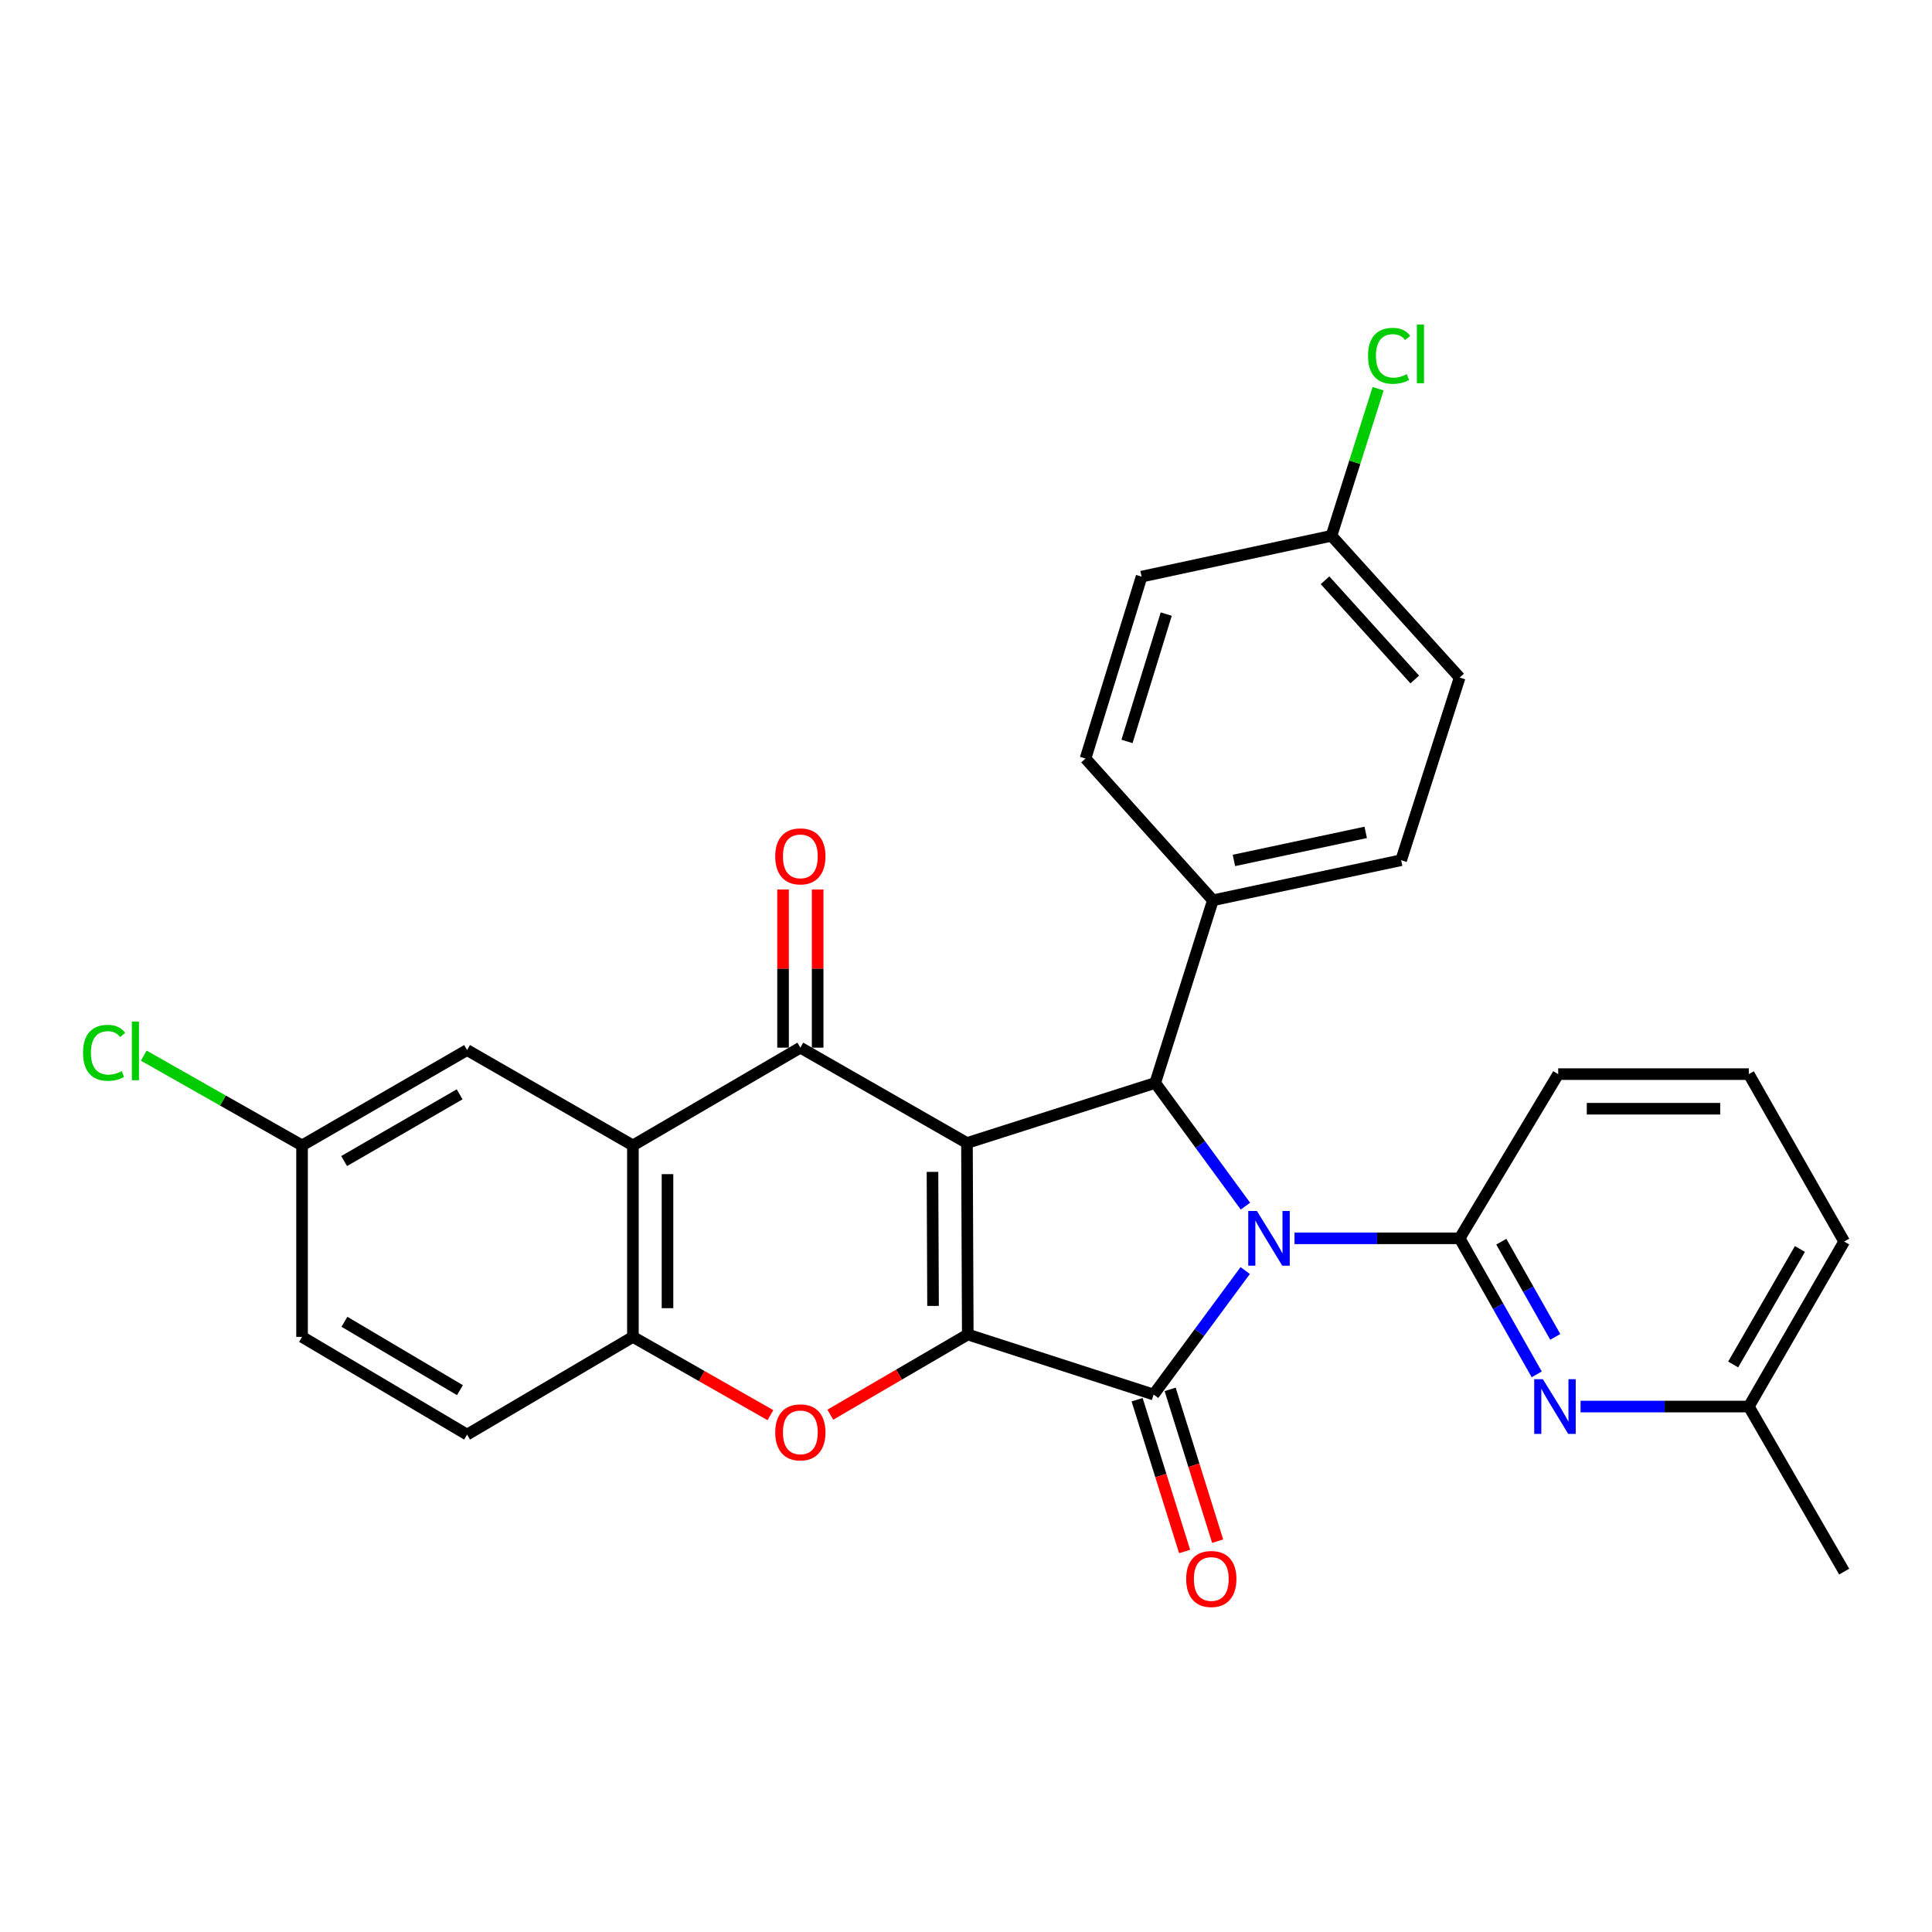 <?xml version='1.0' encoding='iso-8859-1'?>
<svg version='1.1' baseProfile='full'
              xmlns='http://www.w3.org/2000/svg'
                      xmlns:rdkit='http://www.rdkit.org/xml'
                      xmlns:xlink='http://www.w3.org/1999/xlink'
                  xml:space='preserve'
width='1000px' height='1000px' viewBox='0 0 1000 1000'>
<!-- END OF HEADER -->
<rect style='opacity:1.0;fill:#FFFFFF;stroke:none' width='1000' height='1000' x='0' y='0'> </rect>
<path class='bond-1' d='M 500.499,591.625 L 500.917,690.73' style='fill:none;fill-rule:evenodd;stroke:#000000;stroke-width:6px;stroke-linecap:butt;stroke-linejoin:miter;stroke-opacity:1' />
<path class='bond-1' d='M 482.653,606.566 L 482.945,675.94' style='fill:none;fill-rule:evenodd;stroke:#000000;stroke-width:6px;stroke-linecap:butt;stroke-linejoin:miter;stroke-opacity:1' />
<path class='bond-3' d='M 500.499,591.625 L 414.258,542.266' style='fill:none;fill-rule:evenodd;stroke:#000000;stroke-width:6px;stroke-linecap:butt;stroke-linejoin:miter;stroke-opacity:1' />
<path class='bond-4' d='M 500.499,591.625 L 597.942,560.523' style='fill:none;fill-rule:evenodd;stroke:#000000;stroke-width:6px;stroke-linecap:butt;stroke-linejoin:miter;stroke-opacity:1' />
<path class='bond-0' d='M 644.64,624.302 L 621.291,592.412' style='fill:none;fill-rule:evenodd;stroke:#0000FF;stroke-width:6px;stroke-linecap:butt;stroke-linejoin:miter;stroke-opacity:1' />
<path class='bond-0' d='M 621.291,592.412 L 597.942,560.523' style='fill:none;fill-rule:evenodd;stroke:#000000;stroke-width:6px;stroke-linecap:butt;stroke-linejoin:miter;stroke-opacity:1' />
<path class='bond-5' d='M 670.039,640.954 L 712.774,640.954' style='fill:none;fill-rule:evenodd;stroke:#0000FF;stroke-width:6px;stroke-linecap:butt;stroke-linejoin:miter;stroke-opacity:1' />
<path class='bond-5' d='M 712.774,640.954 L 755.509,640.954' style='fill:none;fill-rule:evenodd;stroke:#000000;stroke-width:6px;stroke-linecap:butt;stroke-linejoin:miter;stroke-opacity:1' />
<path class='bond-29' d='M 644.519,657.627 L 620.818,689.719' style='fill:none;fill-rule:evenodd;stroke:#0000FF;stroke-width:6px;stroke-linecap:butt;stroke-linejoin:miter;stroke-opacity:1' />
<path class='bond-29' d='M 620.818,689.719 L 597.116,721.812' style='fill:none;fill-rule:evenodd;stroke:#000000;stroke-width:6px;stroke-linecap:butt;stroke-linejoin:miter;stroke-opacity:1' />
<path class='bond-2' d='M 500.917,690.73 L 597.116,721.812' style='fill:none;fill-rule:evenodd;stroke:#000000;stroke-width:6px;stroke-linecap:butt;stroke-linejoin:miter;stroke-opacity:1' />
<path class='bond-6' d='M 500.917,690.73 L 465.341,711.491' style='fill:none;fill-rule:evenodd;stroke:#000000;stroke-width:6px;stroke-linecap:butt;stroke-linejoin:miter;stroke-opacity:1' />
<path class='bond-6' d='M 465.341,711.491 L 429.766,732.252' style='fill:none;fill-rule:evenodd;stroke:#FF0000;stroke-width:6px;stroke-linecap:butt;stroke-linejoin:miter;stroke-opacity:1' />
<path class='bond-11' d='M 588.571,724.486 L 600.863,763.769' style='fill:none;fill-rule:evenodd;stroke:#000000;stroke-width:6px;stroke-linecap:butt;stroke-linejoin:miter;stroke-opacity:1' />
<path class='bond-11' d='M 600.863,763.769 L 613.156,803.051' style='fill:none;fill-rule:evenodd;stroke:#FF0000;stroke-width:6px;stroke-linecap:butt;stroke-linejoin:miter;stroke-opacity:1' />
<path class='bond-11' d='M 605.662,719.138 L 617.955,758.42' style='fill:none;fill-rule:evenodd;stroke:#000000;stroke-width:6px;stroke-linecap:butt;stroke-linejoin:miter;stroke-opacity:1' />
<path class='bond-11' d='M 617.955,758.42 L 630.247,797.703' style='fill:none;fill-rule:evenodd;stroke:#FF0000;stroke-width:6px;stroke-linecap:butt;stroke-linejoin:miter;stroke-opacity:1' />
<path class='bond-7' d='M 414.258,542.266 L 327.59,592.869' style='fill:none;fill-rule:evenodd;stroke:#000000;stroke-width:6px;stroke-linecap:butt;stroke-linejoin:miter;stroke-opacity:1' />
<path class='bond-12' d='M 423.212,542.266 L 423.212,501.338' style='fill:none;fill-rule:evenodd;stroke:#000000;stroke-width:6px;stroke-linecap:butt;stroke-linejoin:miter;stroke-opacity:1' />
<path class='bond-12' d='M 423.212,501.338 L 423.212,460.409' style='fill:none;fill-rule:evenodd;stroke:#FF0000;stroke-width:6px;stroke-linecap:butt;stroke-linejoin:miter;stroke-opacity:1' />
<path class='bond-12' d='M 405.304,542.266 L 405.304,501.338' style='fill:none;fill-rule:evenodd;stroke:#000000;stroke-width:6px;stroke-linecap:butt;stroke-linejoin:miter;stroke-opacity:1' />
<path class='bond-12' d='M 405.304,501.338 L 405.304,460.409' style='fill:none;fill-rule:evenodd;stroke:#FF0000;stroke-width:6px;stroke-linecap:butt;stroke-linejoin:miter;stroke-opacity:1' />
<path class='bond-10' d='M 597.942,560.523 L 627.79,465.985' style='fill:none;fill-rule:evenodd;stroke:#000000;stroke-width:6px;stroke-linecap:butt;stroke-linejoin:miter;stroke-opacity:1' />
<path class='bond-9' d='M 755.509,640.954 L 775.458,676.161' style='fill:none;fill-rule:evenodd;stroke:#000000;stroke-width:6px;stroke-linecap:butt;stroke-linejoin:miter;stroke-opacity:1' />
<path class='bond-9' d='M 775.458,676.161 L 795.407,711.368' style='fill:none;fill-rule:evenodd;stroke:#0000FF;stroke-width:6px;stroke-linecap:butt;stroke-linejoin:miter;stroke-opacity:1' />
<path class='bond-9' d='M 777.076,642.687 L 791.04,667.332' style='fill:none;fill-rule:evenodd;stroke:#000000;stroke-width:6px;stroke-linecap:butt;stroke-linejoin:miter;stroke-opacity:1' />
<path class='bond-9' d='M 791.04,667.332 L 805.004,691.977' style='fill:none;fill-rule:evenodd;stroke:#0000FF;stroke-width:6px;stroke-linecap:butt;stroke-linejoin:miter;stroke-opacity:1' />
<path class='bond-19' d='M 755.509,640.954 L 806.52,555.967' style='fill:none;fill-rule:evenodd;stroke:#000000;stroke-width:6px;stroke-linecap:butt;stroke-linejoin:miter;stroke-opacity:1' />
<path class='bond-30' d='M 398.765,732.484 L 363.177,712.229' style='fill:none;fill-rule:evenodd;stroke:#FF0000;stroke-width:6px;stroke-linecap:butt;stroke-linejoin:miter;stroke-opacity:1' />
<path class='bond-30' d='M 363.177,712.229 L 327.59,691.974' style='fill:none;fill-rule:evenodd;stroke:#000000;stroke-width:6px;stroke-linecap:butt;stroke-linejoin:miter;stroke-opacity:1' />
<path class='bond-8' d='M 327.59,592.869 L 327.59,691.974' style='fill:none;fill-rule:evenodd;stroke:#000000;stroke-width:6px;stroke-linecap:butt;stroke-linejoin:miter;stroke-opacity:1' />
<path class='bond-8' d='M 345.498,607.734 L 345.498,677.108' style='fill:none;fill-rule:evenodd;stroke:#000000;stroke-width:6px;stroke-linecap:butt;stroke-linejoin:miter;stroke-opacity:1' />
<path class='bond-13' d='M 327.59,592.869 L 241.757,543.51' style='fill:none;fill-rule:evenodd;stroke:#000000;stroke-width:6px;stroke-linecap:butt;stroke-linejoin:miter;stroke-opacity:1' />
<path class='bond-14' d='M 327.59,691.974 L 241.757,742.546' style='fill:none;fill-rule:evenodd;stroke:#000000;stroke-width:6px;stroke-linecap:butt;stroke-linejoin:miter;stroke-opacity:1' />
<path class='bond-17' d='M 818.096,728.03 L 861.637,728.03' style='fill:none;fill-rule:evenodd;stroke:#0000FF;stroke-width:6px;stroke-linecap:butt;stroke-linejoin:miter;stroke-opacity:1' />
<path class='bond-17' d='M 861.637,728.03 L 905.177,728.03' style='fill:none;fill-rule:evenodd;stroke:#000000;stroke-width:6px;stroke-linecap:butt;stroke-linejoin:miter;stroke-opacity:1' />
<path class='bond-15' d='M 627.79,465.985 L 725.234,445.241' style='fill:none;fill-rule:evenodd;stroke:#000000;stroke-width:6px;stroke-linecap:butt;stroke-linejoin:miter;stroke-opacity:1' />
<path class='bond-15' d='M 638.678,445.357 L 706.888,430.836' style='fill:none;fill-rule:evenodd;stroke:#000000;stroke-width:6px;stroke-linecap:butt;stroke-linejoin:miter;stroke-opacity:1' />
<path class='bond-16' d='M 627.79,465.985 L 561.866,392.609' style='fill:none;fill-rule:evenodd;stroke:#000000;stroke-width:6px;stroke-linecap:butt;stroke-linejoin:miter;stroke-opacity:1' />
<path class='bond-18' d='M 241.757,543.51 L 156.342,592.869' style='fill:none;fill-rule:evenodd;stroke:#000000;stroke-width:6px;stroke-linecap:butt;stroke-linejoin:miter;stroke-opacity:1' />
<path class='bond-18' d='M 237.905,566.42 L 178.115,600.971' style='fill:none;fill-rule:evenodd;stroke:#000000;stroke-width:6px;stroke-linecap:butt;stroke-linejoin:miter;stroke-opacity:1' />
<path class='bond-32' d='M 241.757,742.546 L 156.342,691.974' style='fill:none;fill-rule:evenodd;stroke:#000000;stroke-width:6px;stroke-linecap:butt;stroke-linejoin:miter;stroke-opacity:1' />
<path class='bond-32' d='M 238.069,719.55 L 178.278,684.149' style='fill:none;fill-rule:evenodd;stroke:#000000;stroke-width:6px;stroke-linecap:butt;stroke-linejoin:miter;stroke-opacity:1' />
<path class='bond-23' d='M 725.234,445.241 L 755.509,350.702' style='fill:none;fill-rule:evenodd;stroke:#000000;stroke-width:6px;stroke-linecap:butt;stroke-linejoin:miter;stroke-opacity:1' />
<path class='bond-22' d='M 561.866,392.609 L 590.878,298.459' style='fill:none;fill-rule:evenodd;stroke:#000000;stroke-width:6px;stroke-linecap:butt;stroke-linejoin:miter;stroke-opacity:1' />
<path class='bond-22' d='M 583.332,383.76 L 603.641,317.855' style='fill:none;fill-rule:evenodd;stroke:#000000;stroke-width:6px;stroke-linecap:butt;stroke-linejoin:miter;stroke-opacity:1' />
<path class='bond-28' d='M 905.177,728.03 L 954.545,813.465' style='fill:none;fill-rule:evenodd;stroke:#000000;stroke-width:6px;stroke-linecap:butt;stroke-linejoin:miter;stroke-opacity:1' />
<path class='bond-33' d='M 905.177,728.03 L 954.545,642.625' style='fill:none;fill-rule:evenodd;stroke:#000000;stroke-width:6px;stroke-linecap:butt;stroke-linejoin:miter;stroke-opacity:1' />
<path class='bond-33' d='M 897.078,706.257 L 931.635,646.473' style='fill:none;fill-rule:evenodd;stroke:#000000;stroke-width:6px;stroke-linecap:butt;stroke-linejoin:miter;stroke-opacity:1' />
<path class='bond-21' d='M 156.342,592.869 L 156.342,691.974' style='fill:none;fill-rule:evenodd;stroke:#000000;stroke-width:6px;stroke-linecap:butt;stroke-linejoin:miter;stroke-opacity:1' />
<path class='bond-24' d='M 156.342,592.869 L 115.376,569.633' style='fill:none;fill-rule:evenodd;stroke:#000000;stroke-width:6px;stroke-linecap:butt;stroke-linejoin:miter;stroke-opacity:1' />
<path class='bond-24' d='M 115.376,569.633 L 74.41,546.398' style='fill:none;fill-rule:evenodd;stroke:#00CC00;stroke-width:6px;stroke-linecap:butt;stroke-linejoin:miter;stroke-opacity:1' />
<path class='bond-26' d='M 806.52,555.967 L 905.177,555.967' style='fill:none;fill-rule:evenodd;stroke:#000000;stroke-width:6px;stroke-linecap:butt;stroke-linejoin:miter;stroke-opacity:1' />
<path class='bond-26' d='M 821.318,573.875 L 890.378,573.875' style='fill:none;fill-rule:evenodd;stroke:#000000;stroke-width:6px;stroke-linecap:butt;stroke-linejoin:miter;stroke-opacity:1' />
<path class='bond-20' d='M 689.167,277.326 L 590.878,298.459' style='fill:none;fill-rule:evenodd;stroke:#000000;stroke-width:6px;stroke-linecap:butt;stroke-linejoin:miter;stroke-opacity:1' />
<path class='bond-25' d='M 689.167,277.326 L 701.236,239.26' style='fill:none;fill-rule:evenodd;stroke:#000000;stroke-width:6px;stroke-linecap:butt;stroke-linejoin:miter;stroke-opacity:1' />
<path class='bond-25' d='M 701.236,239.26 L 713.306,201.195' style='fill:none;fill-rule:evenodd;stroke:#00CC00;stroke-width:6px;stroke-linecap:butt;stroke-linejoin:miter;stroke-opacity:1' />
<path class='bond-31' d='M 689.167,277.326 L 755.509,350.702' style='fill:none;fill-rule:evenodd;stroke:#000000;stroke-width:6px;stroke-linecap:butt;stroke-linejoin:miter;stroke-opacity:1' />
<path class='bond-31' d='M 685.835,300.343 L 732.274,351.707' style='fill:none;fill-rule:evenodd;stroke:#000000;stroke-width:6px;stroke-linecap:butt;stroke-linejoin:miter;stroke-opacity:1' />
<path class='bond-27' d='M 905.177,555.967 L 954.545,642.625' style='fill:none;fill-rule:evenodd;stroke:#000000;stroke-width:6px;stroke-linecap:butt;stroke-linejoin:miter;stroke-opacity:1' />
<path  class='atom-1' d='M 650.572 626.794
L 659.852 641.794
Q 660.772 643.274, 662.252 645.954
Q 663.732 648.634, 663.812 648.794
L 663.812 626.794
L 667.572 626.794
L 667.572 655.114
L 663.692 655.114
L 653.732 638.714
Q 652.572 636.794, 651.332 634.594
Q 650.132 632.394, 649.772 631.714
L 649.772 655.114
L 646.092 655.114
L 646.092 626.794
L 650.572 626.794
' fill='#0000FF'/>
<path  class='atom-7' d='M 401.258 741.382
Q 401.258 734.582, 404.618 730.782
Q 407.978 726.982, 414.258 726.982
Q 420.538 726.982, 423.898 730.782
Q 427.258 734.582, 427.258 741.382
Q 427.258 748.262, 423.858 752.182
Q 420.458 756.062, 414.258 756.062
Q 408.018 756.062, 404.618 752.182
Q 401.258 748.302, 401.258 741.382
M 414.258 752.862
Q 418.578 752.862, 420.898 749.982
Q 423.258 747.062, 423.258 741.382
Q 423.258 735.822, 420.898 733.022
Q 418.578 730.182, 414.258 730.182
Q 409.938 730.182, 407.578 732.982
Q 405.258 735.782, 405.258 741.382
Q 405.258 747.102, 407.578 749.982
Q 409.938 752.862, 414.258 752.862
' fill='#FF0000'/>
<path  class='atom-10' d='M 798.588 713.87
L 807.868 728.87
Q 808.788 730.35, 810.268 733.03
Q 811.748 735.71, 811.828 735.87
L 811.828 713.87
L 815.588 713.87
L 815.588 742.19
L 811.708 742.19
L 801.748 725.79
Q 800.588 723.87, 799.348 721.67
Q 798.148 719.47, 797.788 718.79
L 797.788 742.19
L 794.108 742.19
L 794.108 713.87
L 798.588 713.87
' fill='#0000FF'/>
<path  class='atom-12' d='M 613.964 817.276
Q 613.964 810.476, 617.324 806.676
Q 620.684 802.876, 626.964 802.876
Q 633.244 802.876, 636.604 806.676
Q 639.964 810.476, 639.964 817.276
Q 639.964 824.156, 636.564 828.076
Q 633.164 831.956, 626.964 831.956
Q 620.724 831.956, 617.324 828.076
Q 613.964 824.196, 613.964 817.276
M 626.964 828.756
Q 631.284 828.756, 633.604 825.876
Q 635.964 822.956, 635.964 817.276
Q 635.964 811.716, 633.604 808.916
Q 631.284 806.076, 626.964 806.076
Q 622.644 806.076, 620.284 808.876
Q 617.964 811.676, 617.964 817.276
Q 617.964 822.996, 620.284 825.876
Q 622.644 828.756, 626.964 828.756
' fill='#FF0000'/>
<path  class='atom-13' d='M 401.258 443.251
Q 401.258 436.451, 404.618 432.651
Q 407.978 428.851, 414.258 428.851
Q 420.538 428.851, 423.898 432.651
Q 427.258 436.451, 427.258 443.251
Q 427.258 450.131, 423.858 454.051
Q 420.458 457.931, 414.258 457.931
Q 408.018 457.931, 404.618 454.051
Q 401.258 450.171, 401.258 443.251
M 414.258 454.731
Q 418.578 454.731, 420.898 451.851
Q 423.258 448.931, 423.258 443.251
Q 423.258 437.691, 420.898 434.891
Q 418.578 432.051, 414.258 432.051
Q 409.938 432.051, 407.578 434.851
Q 405.258 437.651, 405.258 443.251
Q 405.258 448.971, 407.578 451.851
Q 409.938 454.731, 414.258 454.731
' fill='#FF0000'/>
<path  class='atom-25' d='M 42.971 544.928
Q 42.971 537.888, 46.251 534.208
Q 49.571 530.488, 55.851 530.488
Q 61.691 530.488, 64.811 534.608
L 62.171 536.768
Q 59.891 533.768, 55.851 533.768
Q 51.571 533.768, 49.291 536.648
Q 47.051 539.488, 47.051 544.928
Q 47.051 550.528, 49.371 553.408
Q 51.731 556.288, 56.291 556.288
Q 59.411 556.288, 63.051 554.408
L 64.171 557.408
Q 62.691 558.368, 60.451 558.928
Q 58.211 559.488, 55.731 559.488
Q 49.571 559.488, 46.251 555.728
Q 42.971 551.968, 42.971 544.928
' fill='#00CC00'/>
<path  class='atom-25' d='M 68.251 528.768
L 71.931 528.768
L 71.931 559.128
L 68.251 559.128
L 68.251 528.768
' fill='#00CC00'/>
<path  class='atom-26' d='M 708.095 184.166
Q 708.095 177.126, 711.375 173.446
Q 714.695 169.726, 720.975 169.726
Q 726.815 169.726, 729.935 173.846
L 727.295 176.006
Q 725.015 173.006, 720.975 173.006
Q 716.695 173.006, 714.415 175.886
Q 712.175 178.726, 712.175 184.166
Q 712.175 189.766, 714.495 192.646
Q 716.855 195.526, 721.415 195.526
Q 724.535 195.526, 728.175 193.646
L 729.295 196.646
Q 727.815 197.606, 725.575 198.166
Q 723.335 198.726, 720.855 198.726
Q 714.695 198.726, 711.375 194.966
Q 708.095 191.206, 708.095 184.166
' fill='#00CC00'/>
<path  class='atom-26' d='M 733.375 168.006
L 737.055 168.006
L 737.055 198.366
L 733.375 198.366
L 733.375 168.006
' fill='#00CC00'/>
</svg>
